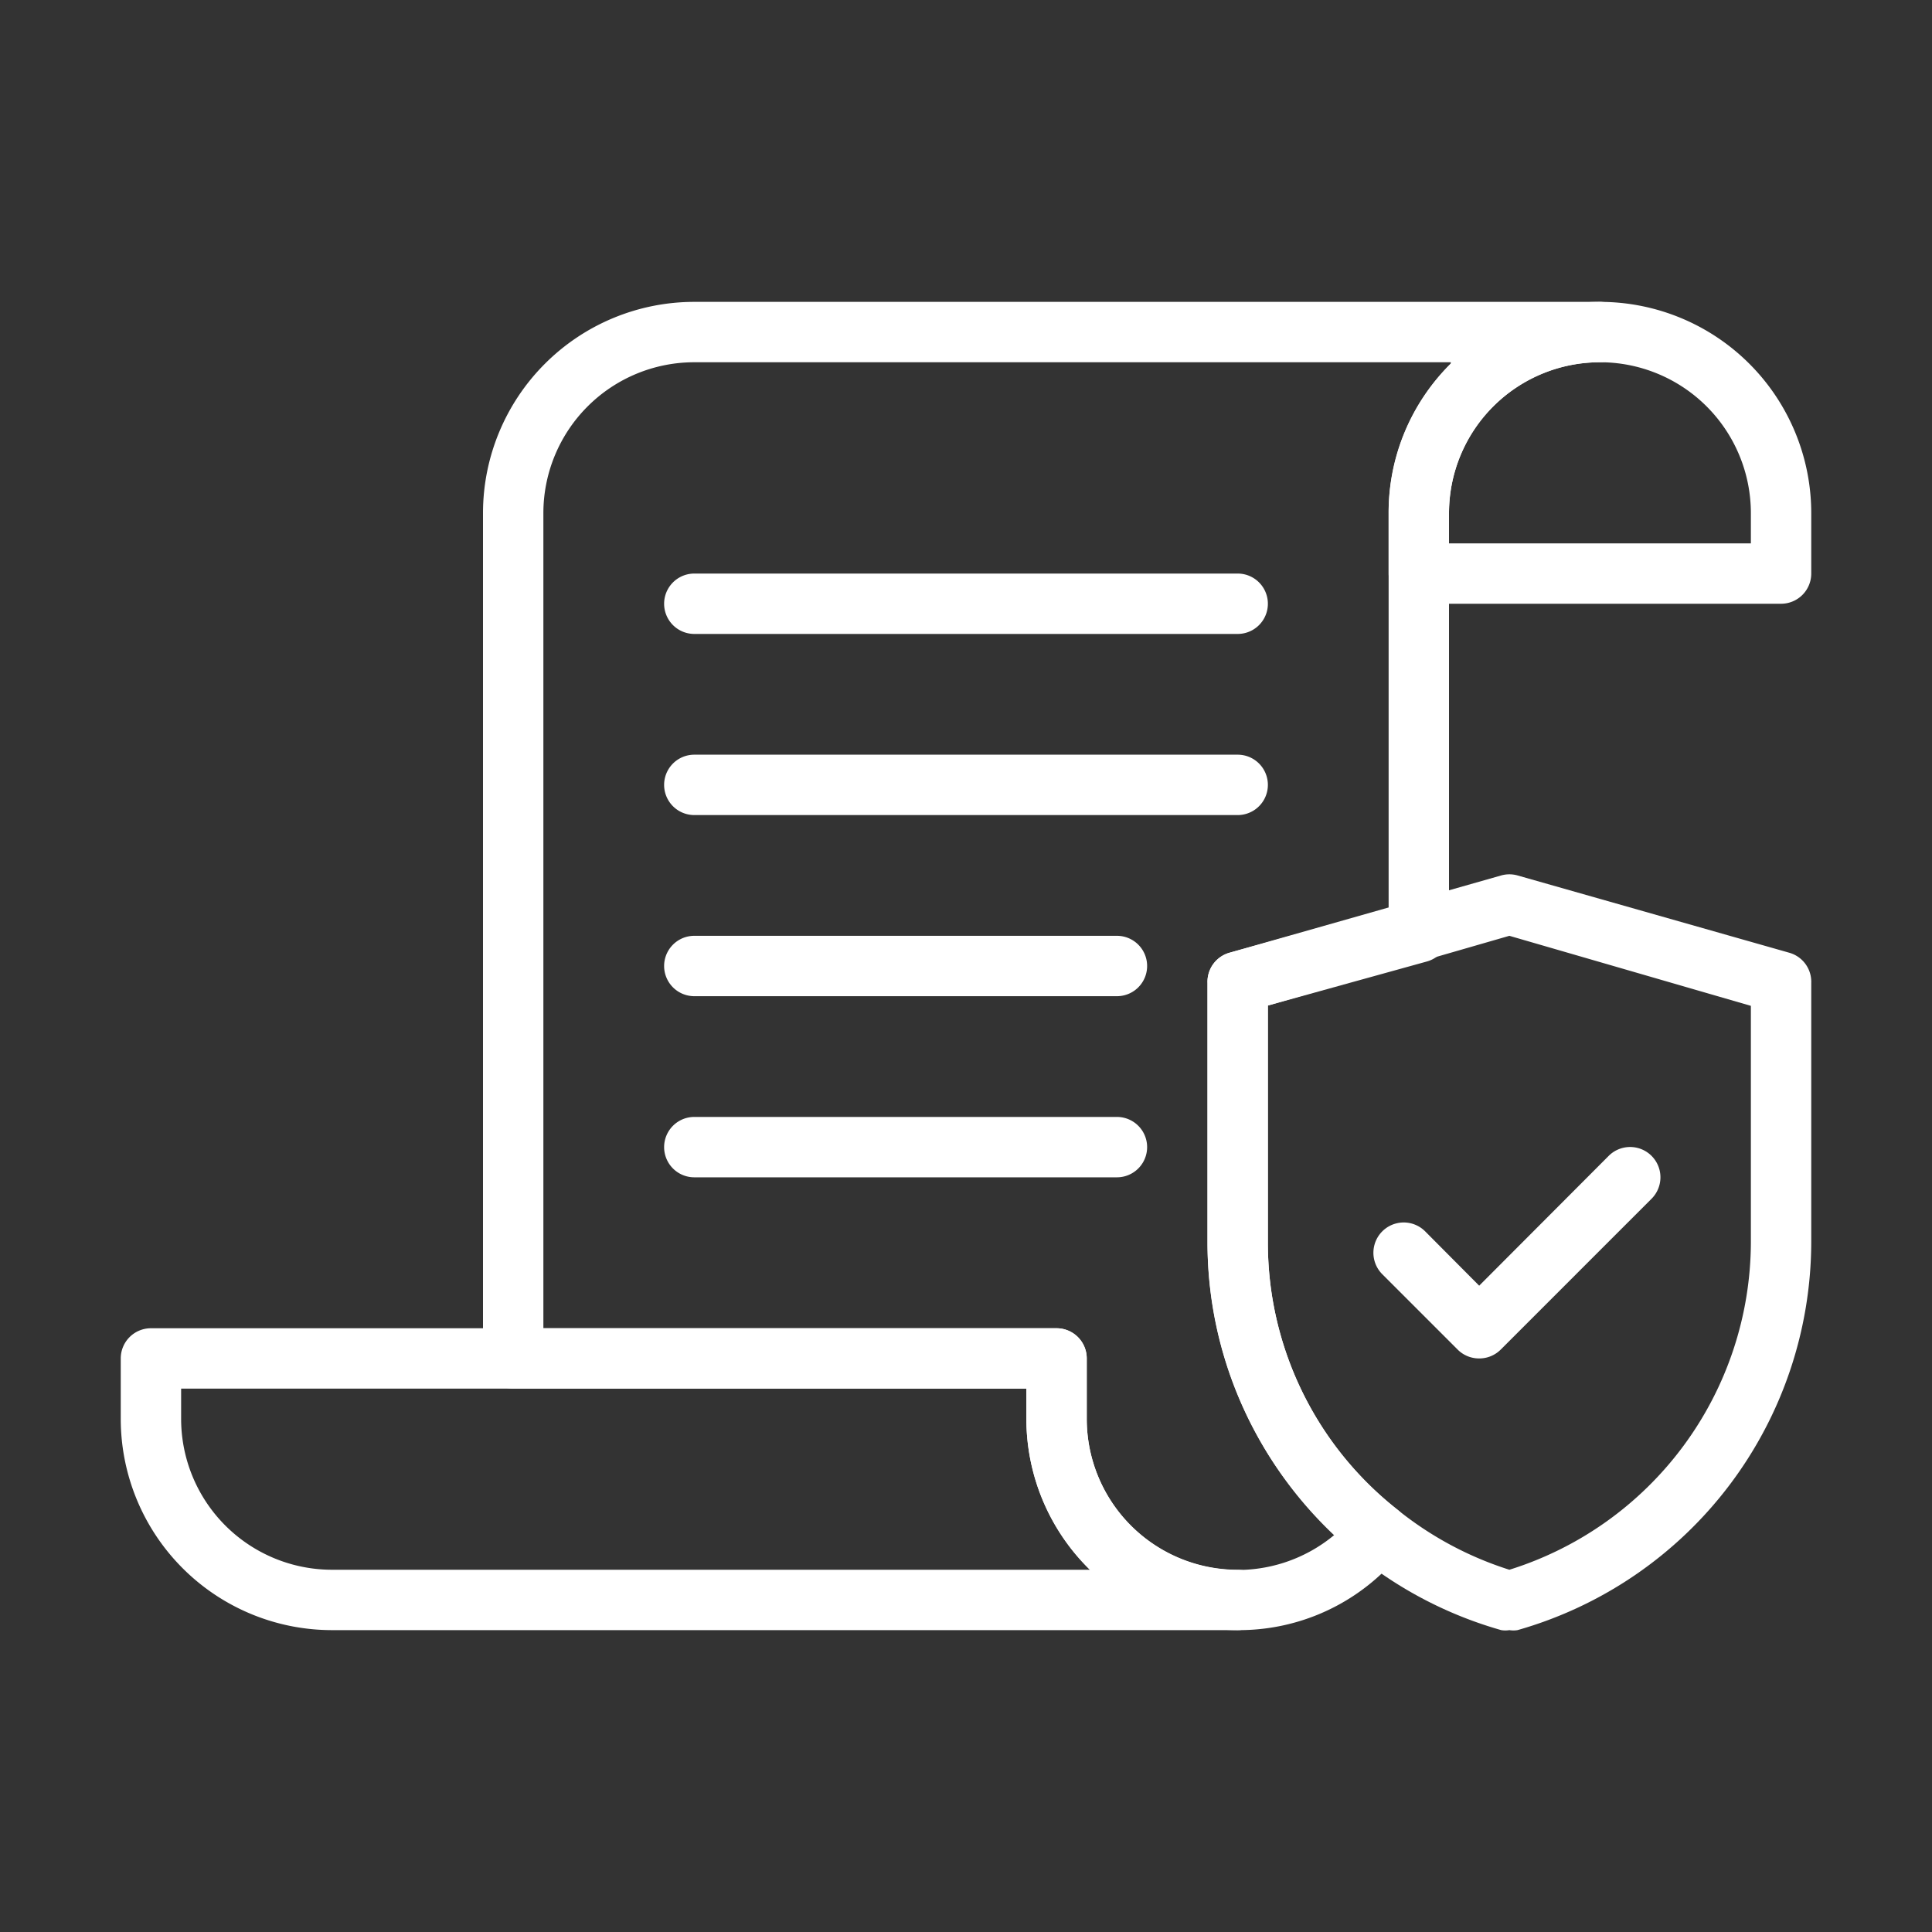 <?xml version="1.0" encoding="UTF-8"?> <svg xmlns="http://www.w3.org/2000/svg" xmlns:svgjs="http://svgjs.com/svgjs" xmlns:xlink="http://www.w3.org/1999/xlink" width="288" height="288"><rect width="100%" height="100%" fill="#333333" stroke="none"/><svg xmlns="http://www.w3.org/2000/svg" width="288" height="288" viewBox="0 0 64 64"><g fill="#fff" class="color000 svgShape" data-name="Approved Sign Insurance"><path d="M59 20H47a1 1 0 0 1-1-1V17a7 7 0 0 1 7-7 7 7 0 0 1 7 7v2A1 1 0 0 1 59 20zM48 18H58V17a5 5 0 0 0-10 0zM41 54H11a7 7 0 0 1-7-7V45a1 1 0 0 1 1-1H35a1 1 0 0 1 1 1v2a5 5 0 0 0 5 5 1 1 0 0 1 0 2zM6 46v1a5 5 0 0 0 5 5H36.11A7 7 0 0 1 34 47V46z" class="color000 svgShape"></path><path d="M41,54a7,7,0,0,1-7-7V46H17a1,1,0,0,1-1-1V17a7,7,0,0,1,7-7H53a1,1,0,0,1,0,2,5,5,0,0,0-5,5V30.85a1,1,0,0,1-.73,1L42,33.31v7.83A11.24,11.24,0,0,0,46.28,50a.93.93,0,0,1,.37.67,1,1,0,0,1-.21.74,6.28,6.28,0,0,1-.49.54A6.89,6.89,0,0,1,41,54ZM18,44H35a1,1,0,0,1,1,1v2a5,5,0,0,0,8.21,3.84A13.21,13.21,0,0,1,40,41.14V32.56a1,1,0,0,1,.73-1L46,30.1V17a6.89,6.89,0,0,1,2.06-4.95l0-.05H23a5,5,0,0,0-5,5Z" class="color000 svgShape"></path><path d="M41 21H23a1 1 0 0 1 0-2H41a1 1 0 0 1 0 2zM41 27H23a1 1 0 0 1 0-2H41a1 1 0 0 1 0 2zM37 33H23a1 1 0 0 1 0-2H37a1 1 0 0 1 0 2zM37 39H23a1 1 0 0 1 0-2H37a1 1 0 0 1 0 2zM50 54a.84.84 0 0 1-.27 0A13.38 13.38 0 0 1 40 41.14V32.56a1 1 0 0 1 .73-1l9-2.56a1 1 0 0 1 .54 0l9 2.56a1 1 0 0 1 .73 1v8.58A13.39 13.39 0 0 1 50.27 54 .84.84 0 0 1 50 54zM42 33.31v7.83A11.24 11.24 0 0 0 46.28 50 11.39 11.39 0 0 0 50 52a11.4 11.4 0 0 0 8-10.82V33.32L50 31z" class="color000 svgShape"></path><path d="M49,45a1,1,0,0,1-.71-.29l-2.5-2.5a1,1,0,0,1,1.42-1.42L49,42.59l4.29-4.3a1,1,0,0,1,1.42,1.42l-5,5A1,1,0,0,1,49,45Z" class="color000 svgShape"></path></g></svg></svg> 